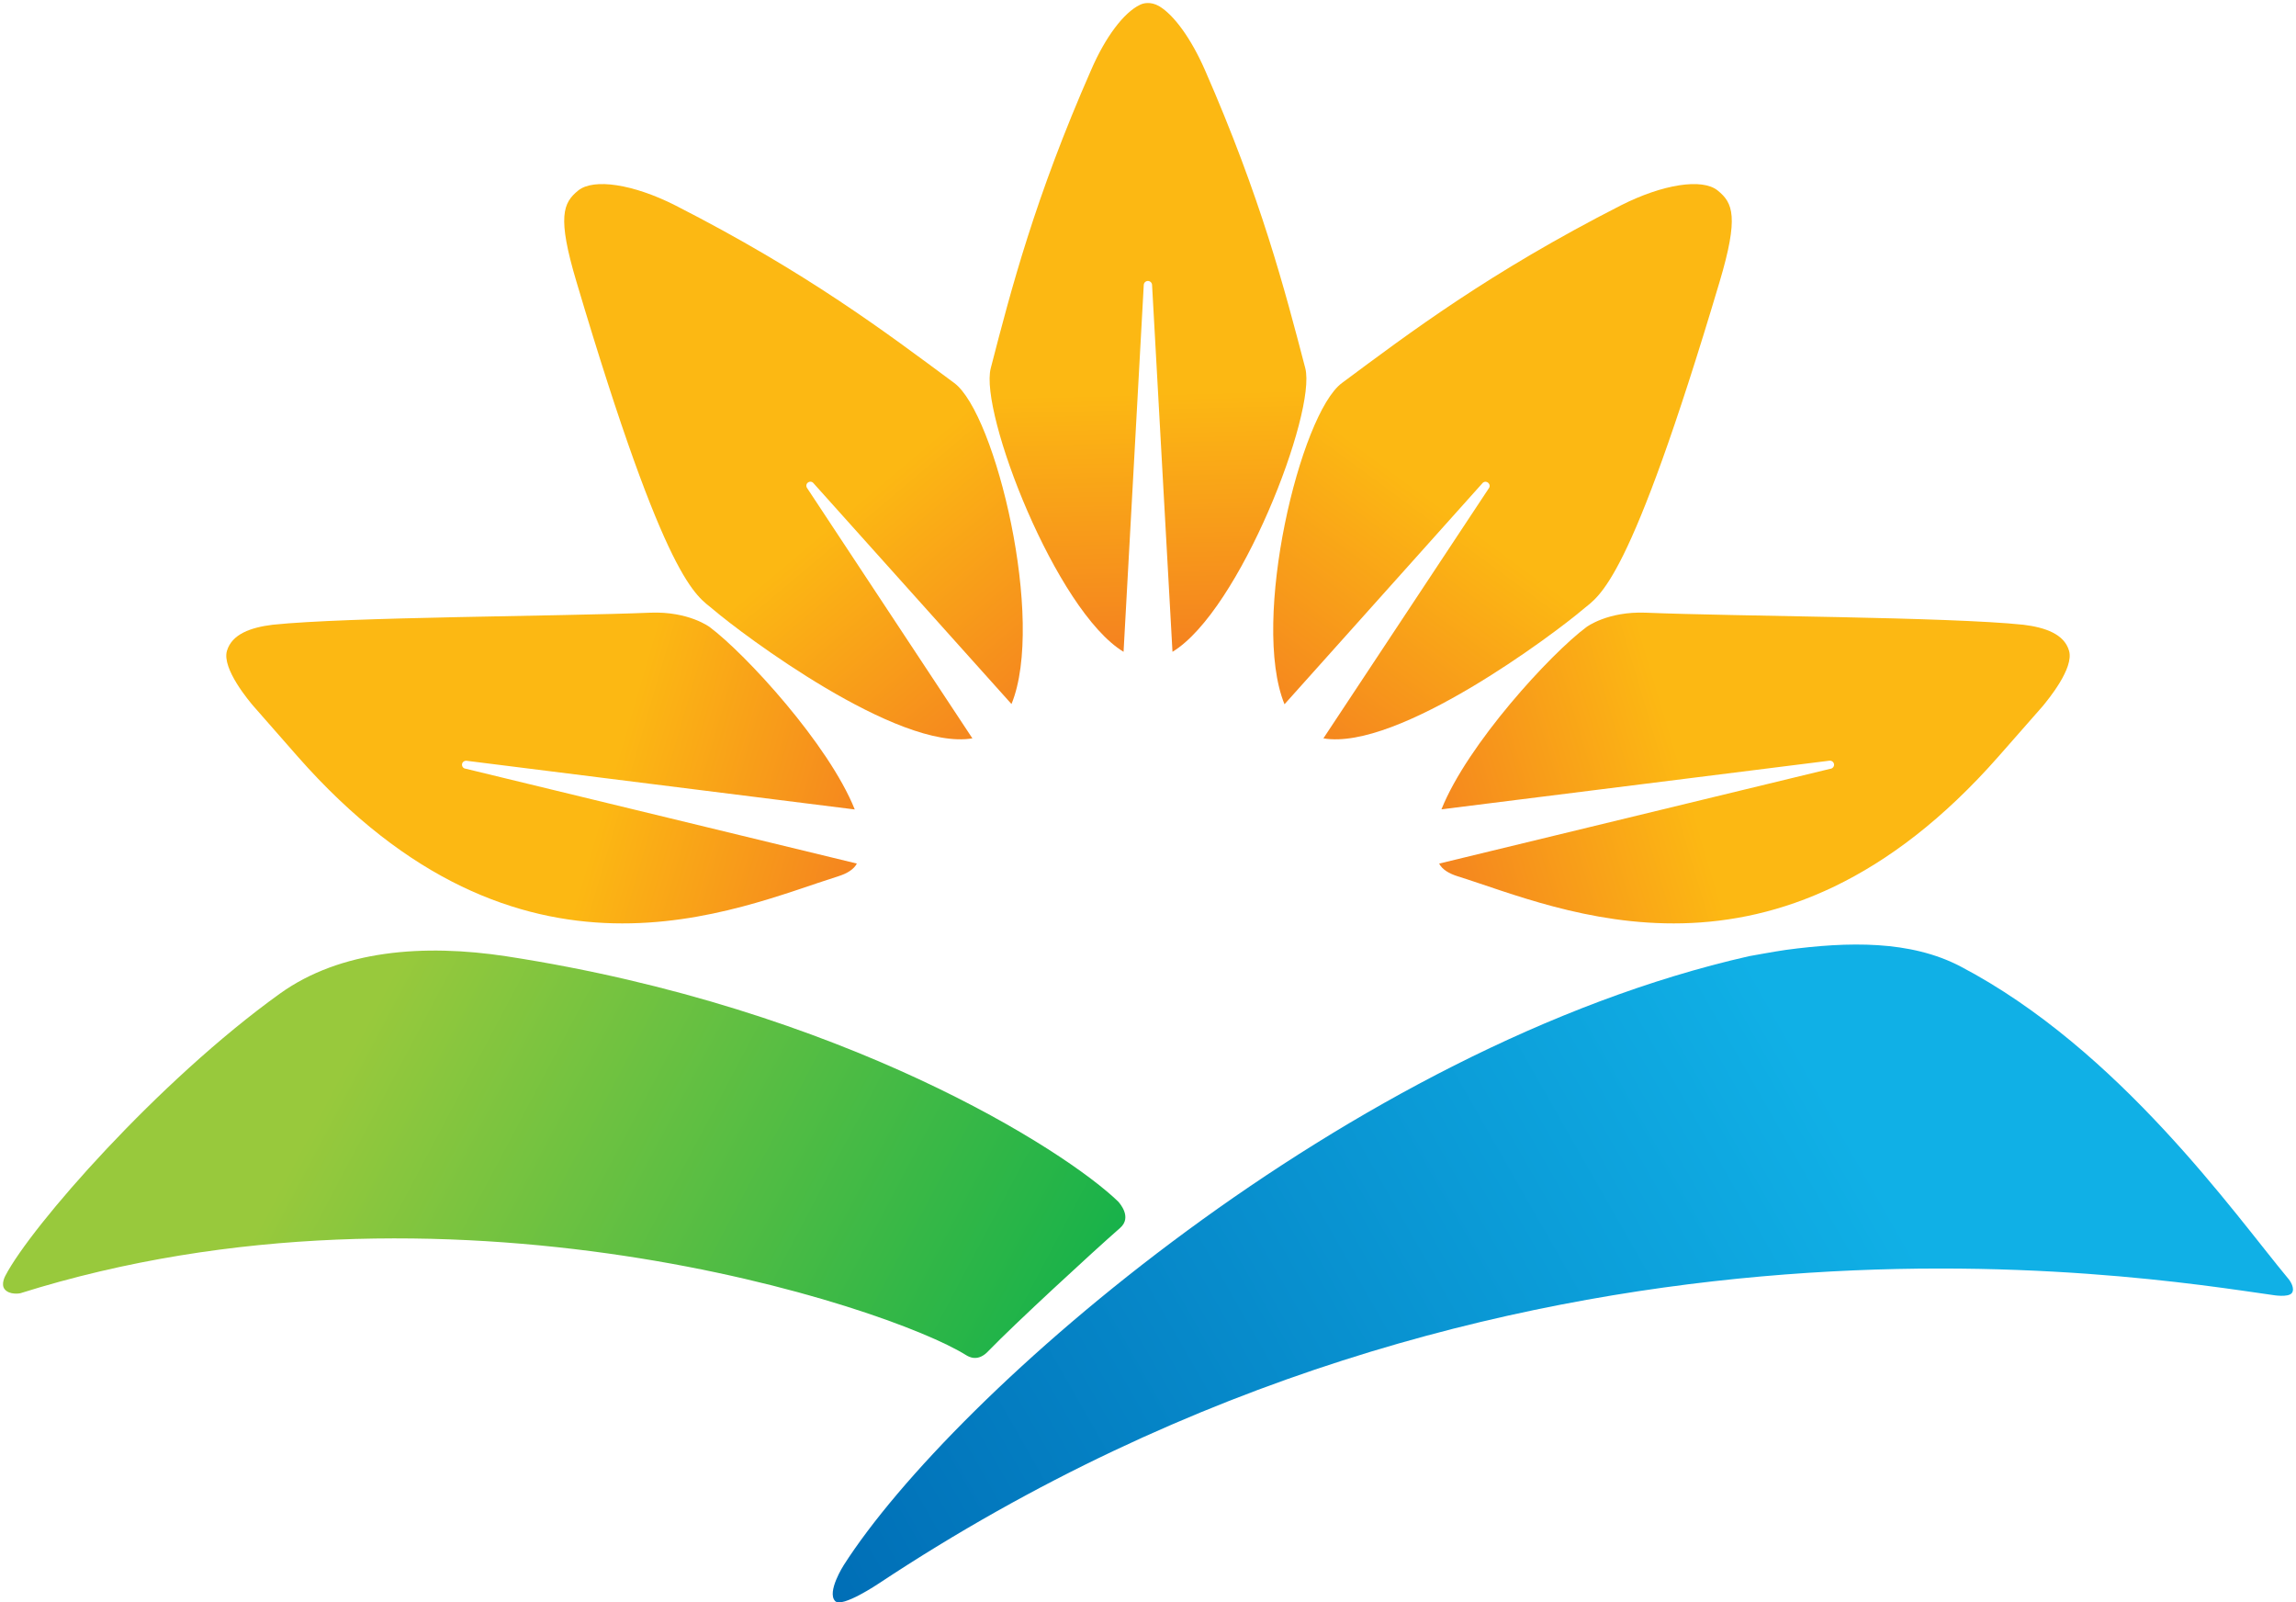 <svg width="761" height="531" xmlns="http://www.w3.org/2000/svg" xmlns:xlink="http://www.w3.org/1999/xlink" overflow="hidden"><defs><clipPath id="clip0"><rect x="-1" y="110" width="761" height="531"></rect></clipPath><linearGradient x1="288.642" y1="396.708" x2="68.359" y2="332.292" gradientUnits="userSpaceOnUse" spreadMethod="reflect" id="fill1"><stop offset="0" stop-color="#F48120"></stop><stop offset="0.4" stop-color="#FCB813"></stop><stop offset="1" stop-color="#FCB813"></stop></linearGradient><linearGradient x1="470.429" y1="397.314" x2="690.571" y2="331.687" gradientUnits="userSpaceOnUse" spreadMethod="reflect" id="fill2"><stop offset="0" stop-color="#F48120"></stop><stop offset="0.4" stop-color="#FCB813"></stop><stop offset="1" stop-color="#FCB813"></stop></linearGradient><linearGradient x1="338.861" y1="354.275" x2="185.139" y2="171.725" gradientUnits="userSpaceOnUse" spreadMethod="reflect" id="fill3"><stop offset="0" stop-color="#F48120"></stop><stop offset="0.4" stop-color="#FCB813"></stop><stop offset="1" stop-color="#FCB813"></stop></linearGradient><linearGradient x1="382.157" y1="327.218" x2="376.843" y2="109.782" gradientUnits="userSpaceOnUse" spreadMethod="reflect" id="fill4"><stop offset="0" stop-color="#F48120"></stop><stop offset="0.4" stop-color="#FCB813"></stop><stop offset="1" stop-color="#FCB813"></stop></linearGradient><linearGradient x1="426.469" y1="359.017" x2="567.532" y2="166.983" gradientUnits="userSpaceOnUse" spreadMethod="reflect" id="fill5"><stop offset="0" stop-color="#F48120"></stop><stop offset="0.4" stop-color="#FCB813"></stop><stop offset="1" stop-color="#FCB813"></stop></linearGradient><linearGradient x1="746.505" y1="401.093" x2="287.495" y2="662.907" gradientUnits="userSpaceOnUse" spreadMethod="reflect" id="fill6"><stop offset="0" stop-color="#10B0E6"></stop><stop offset="0.3" stop-color="#10B0E6"></stop><stop offset="1" stop-color="#006EB6"></stop></linearGradient><linearGradient x1="12.812" y1="400.802" x2="359.188" y2="584.198" gradientUnits="userSpaceOnUse" spreadMethod="reflect" id="fill7"><stop offset="0" stop-color="#98C93C"></stop><stop offset="0.3" stop-color="#98C93C"></stop><stop offset="1" stop-color="#0DB04B"></stop></linearGradient></defs><g clip-path="url(#clip0)" transform="translate(1 -110)"><path d="M153.318 364.73C152.554 364.661 152.067 363.972 152.137 363.282 152.206 362.524 152.901 362.042 153.666 362.11L282.305 378.24C273.687 356.665 246.097 326.68 234.213 317.788 234.213 317.788 227.263 312.549 214.615 313.031 184.522 314.272 114.469 314.41 89.381 317.029 82.083 317.925 75.898 320.131 74.23 325.646 72.423 331.574 81.805 342.603 83.056 344.05L97.512 360.525C171.457 444.69 243.178 410.914 276.884 400.367 279.734 399.471 282.027 398.093 283 396.163L153.318 364.73Z" fill="url(#fill1)" fill-rule="evenodd"></path><path d="M684.773 325.637C683.175 320.127 676.922 317.922 669.628 317.027 644.616 314.409 574.516 314.271 544.433 313.031 531.789 312.549 524.841 317.784 524.841 317.784 512.891 326.671 485.379 356.636 476.764 378.197L605.363 362.078 605.363 362.078C606.127 362.009 606.752 362.491 606.891 363.249 606.961 364.006 606.474 364.626 605.71 364.764 605.71 364.764 605.641 364.764 605.641 364.764L605.641 364.764 476 396.176C476.973 398.105 479.265 399.482 482.114 400.378 515.879 410.917 587.577 444.671 661.499 360.562L676.089 343.961C677.756 341.894 686.51 331.424 684.773 325.637Z" fill="url(#fill2)" fill-rule="evenodd"></path><path d="M315.268 236.91C292.609 220.126 266.555 200.359 222.763 178.026 208.905 171.021 195.808 169.009 190.681 173.102 185.622 177.194 183.613 181.771 190.057 203.341 220.061 304.395 229.761 307.169 235.374 311.954 244.936 320.139 296.559 358.909 321.296 354.678L266.555 271.797 266.555 271.797C266.07 271.172 266.209 270.34 266.763 269.924 267.387 269.439 268.218 269.577 268.634 270.132L334.254 343.304C345.548 315.769 328.987 247.036 315.268 236.91Z" fill="url(#fill3)" fill-rule="evenodd"></path><path d="M431.634 232.026C424.803 205.879 416.937 175.572 398.308 133.058 393.754 122.724 388.097 114.956 383.198 112.044 380.3 110.379 377.816 111.073 376.781 111.627 371.468 114.193 365.397 122.238 360.705 133.058 342.007 175.572 334.141 205.879 327.379 232.026 323.585 246.659 348.975 312.407 371.399 326L378.092 204.492 378.092 204.492C378.092 203.66 378.782 203.105 379.472 203.105L379.472 203.105 379.472 203.105C380.162 203.105 380.852 203.66 380.852 204.492L380.852 204.492 387.614 326C409.969 312.407 435.359 246.659 431.634 232.026Z" fill="url(#fill4)" fill-rule="evenodd"></path><path d="M568.319 173.131C563.192 168.972 550.095 171.052 536.237 178.053 492.514 200.374 466.39 220.13 443.801 236.905 430.012 247.026 413.451 315.722 424.746 343.38L490.296 270.179C490.781 269.555 491.613 269.485 492.236 269.971 492.791 270.456 492.929 271.218 492.444 271.842L492.444 271.842 437.634 354.679C462.371 358.908 514.063 320.089 523.626 311.978 529.238 307.195 538.87 304.422 568.943 203.424 575.387 181.796 573.378 177.221 568.319 173.131Z" fill="url(#fill5)" fill-rule="evenodd"></path><path d="M757.332 533.6C739.715 512.432 701.431 457.81 648.79 430.256 632.214 421.581 611.685 421.997 590.948 424.773 586.995 425.328 578.88 426.855 578.741 426.855 446.064 456.908 314.843 572.05 278.64 628.685 278.64 628.685 272.953 637.568 275.796 640.553 278.016 642.982 290.291 634.723 290.291 634.723 498.219 497.024 708.436 532.975 752.338 539.152 752.338 539.152 757.47 540.055 758.649 538.458 759.69 537.001 758.164 534.502 757.332 533.6Z" fill="url(#fill6)" fill-rule="evenodd"></path><path d="M369.673 508.234C352.262 491.305 278.663 444.112 166.911 426.908 139.303 422.693 111.833 424.904 91.855 439.207 51.414 468.227 9.238 516.456 0.775 532.763 0.775 532.763-0.82 535.596 0.567 537.254 2.232 539.258 5.7 538.567 5.7 538.567 146.794 494.207 293.438 542.92 319.243 559.088L319.243 559.088 319.243 559.088C320.075 559.572 323.128 561.507 326.665 557.637 334.99 549 361.002 525.024 370.228 516.94 374.39 513.347 369.951 508.579 369.673 508.234Z" fill="url(#fill7)" fill-rule="evenodd"></path></g></svg>